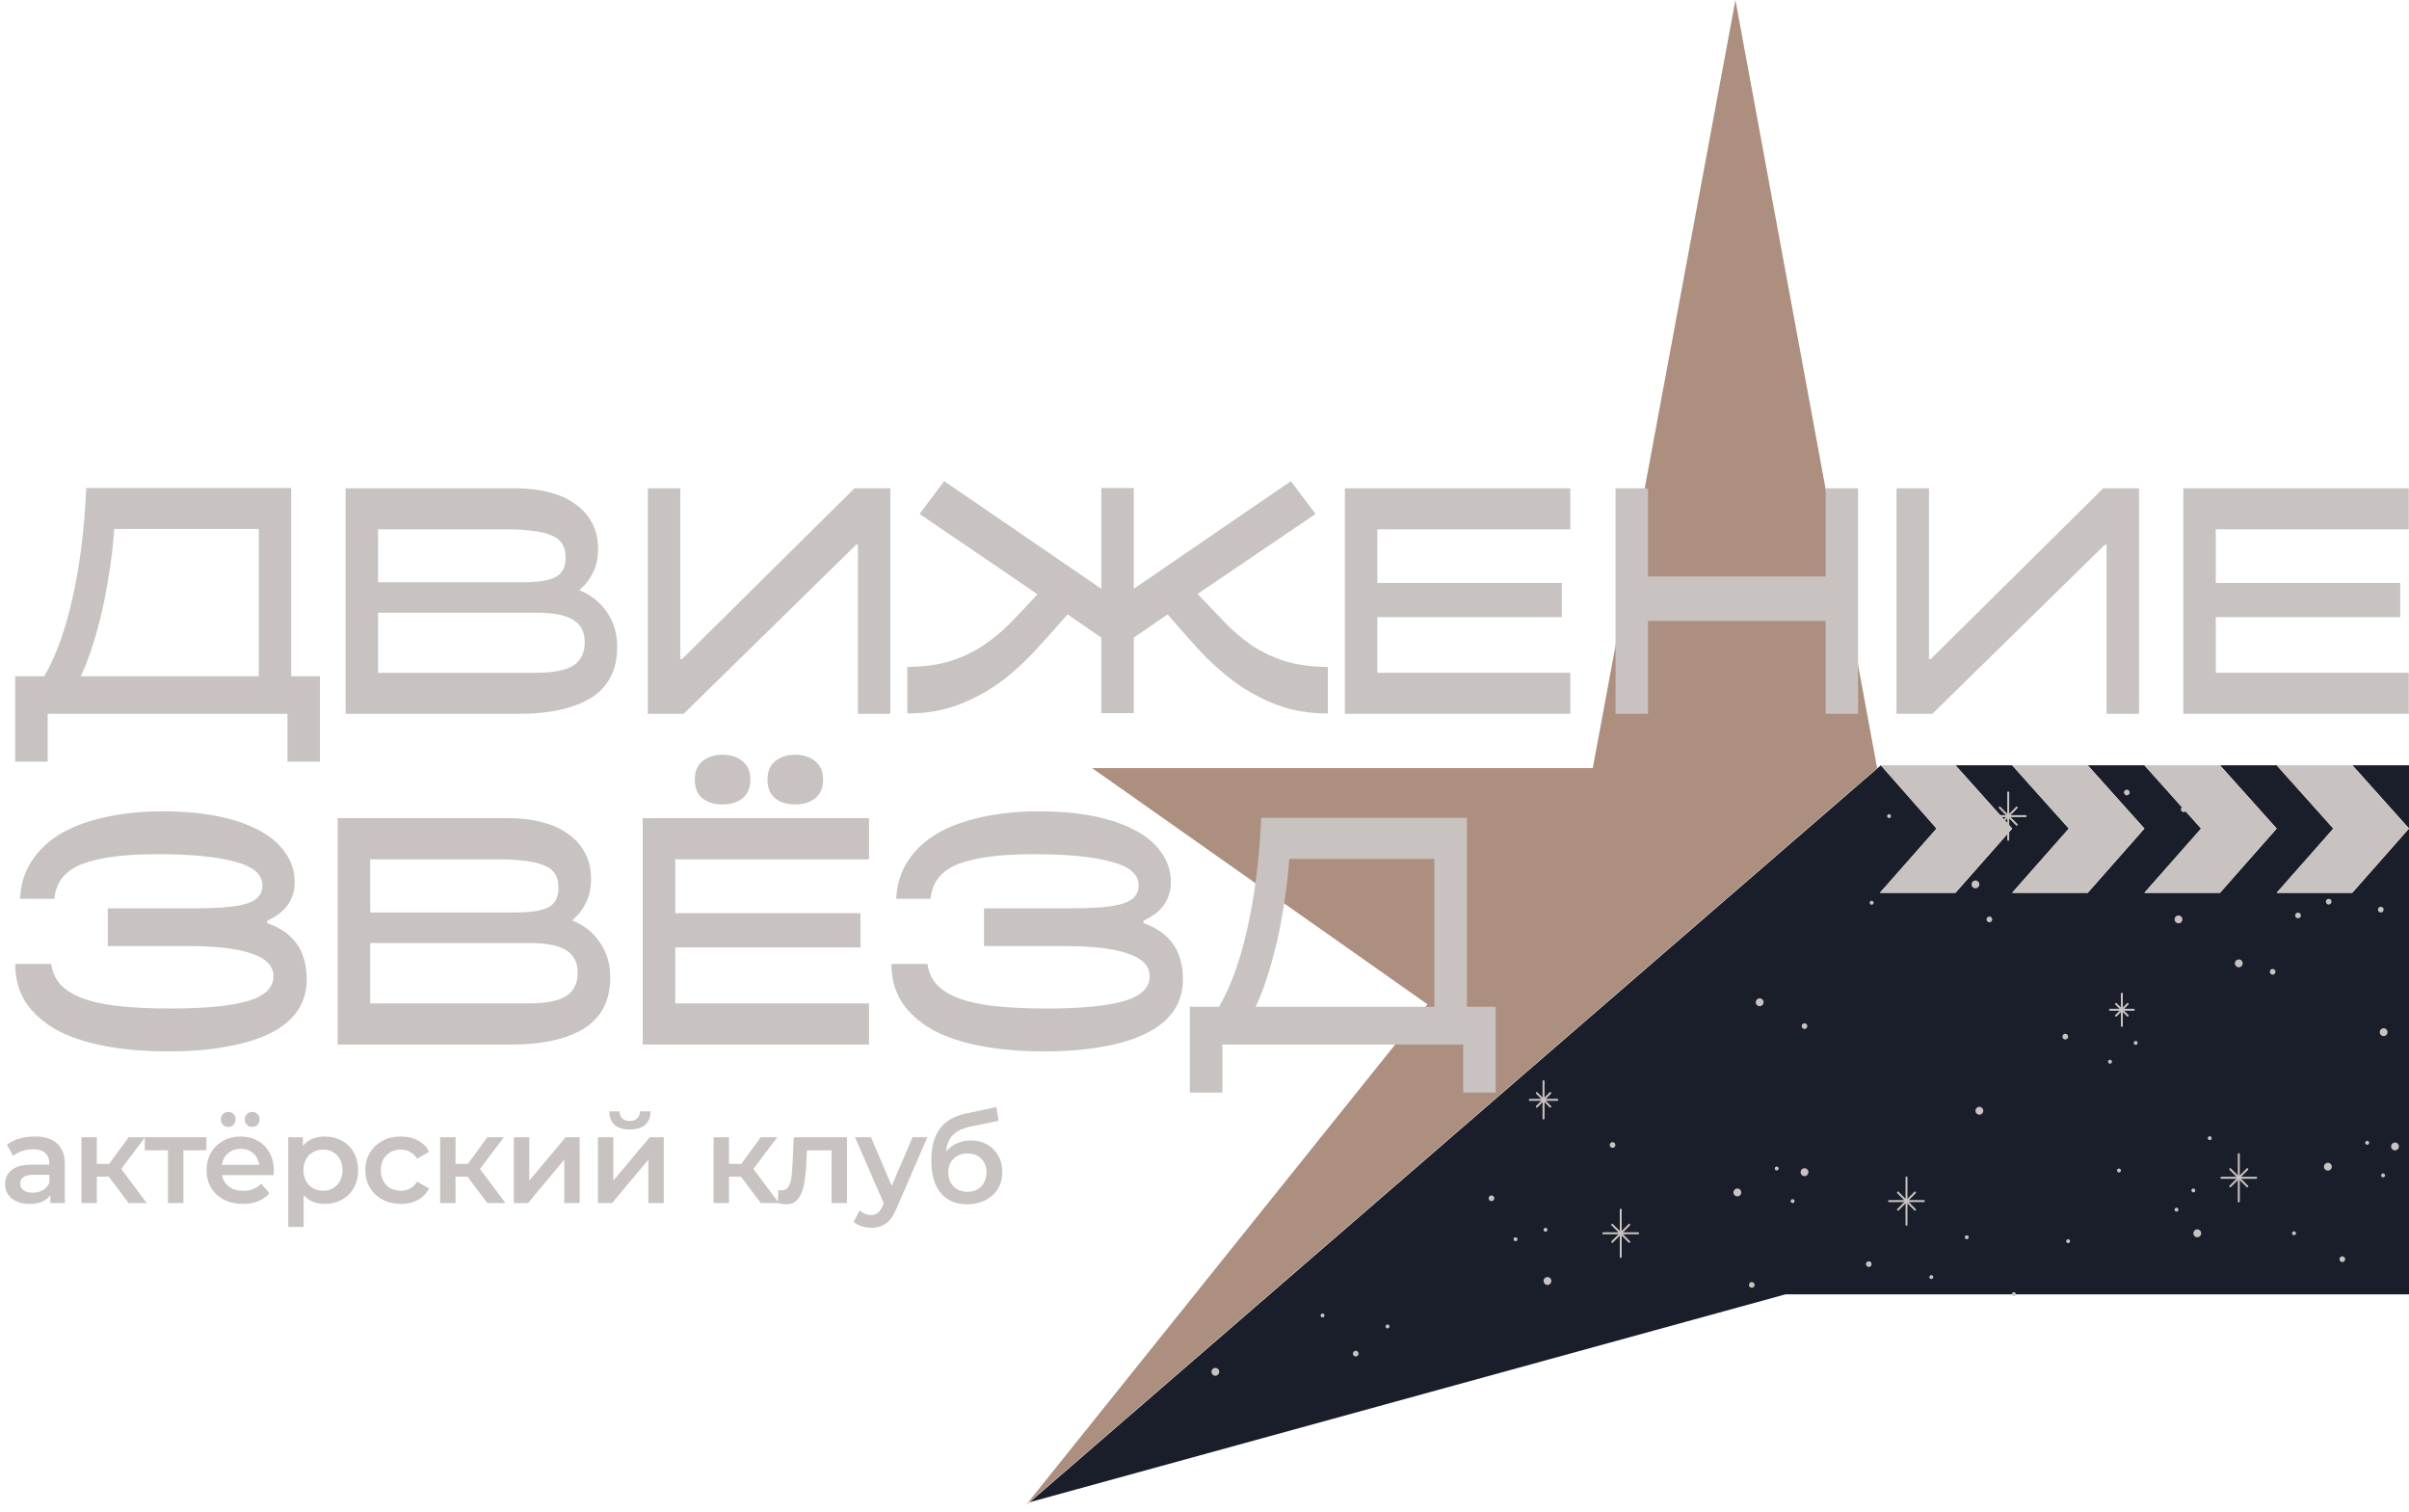 <?xml version="1.0" encoding="UTF-8"?> <svg xmlns="http://www.w3.org/2000/svg" width="255" height="160" viewBox="0 0 255 160" fill="none"><g clip-path="url(#clip0_1627_10)"><path d="M183.7 0L198.7 81.3L108.6 159.3L151.1 106.3L115.6 81.3H168.6L183.7 0Z" fill="#AC8F7F"></path><path d="M241 94.5L247 87.7L241 81H235L241 87.7L235 94.5H227L233 87.7L227 81H221L227 87.7L221 94.5H213L219 87.7L213 81H207L213 87.7L207 94.5H199L205 87.7L199.1 81L109 159L189 137H255V108.5V87.7L249 94.5H241Z" fill="#1A1E2A"></path><path d="M164.217 135.587C164.217 135.669 164.193 135.749 164.147 135.818C164.102 135.886 164.037 135.94 163.961 135.971C163.886 136.003 163.802 136.011 163.722 135.995C163.642 135.979 163.568 135.939 163.51 135.881C163.452 135.823 163.413 135.749 163.397 135.668C163.381 135.587 163.389 135.504 163.42 135.427C163.452 135.351 163.505 135.286 163.573 135.241C163.641 135.195 163.721 135.171 163.803 135.171C163.913 135.171 164.018 135.214 164.096 135.293C164.173 135.371 164.217 135.476 164.217 135.587Z" fill="#C8C3C0"></path><path d="M184.318 126.213C184.318 126.296 184.294 126.376 184.249 126.445C184.203 126.513 184.138 126.566 184.063 126.598C183.987 126.629 183.904 126.638 183.824 126.621C183.743 126.605 183.67 126.566 183.612 126.508C183.554 126.449 183.514 126.375 183.498 126.295C183.482 126.214 183.491 126.13 183.522 126.054C183.553 125.978 183.606 125.913 183.674 125.868C183.742 125.822 183.822 125.797 183.904 125.797C184.014 125.797 184.119 125.841 184.197 125.919C184.275 125.997 184.318 126.103 184.318 126.213Z" fill="#C8C3C0"></path><path d="M222.329 88.895C222.329 88.978 222.305 89.058 222.26 89.126C222.214 89.195 222.15 89.248 222.074 89.28C221.998 89.311 221.915 89.319 221.835 89.303C221.754 89.287 221.681 89.248 221.623 89.189C221.565 89.131 221.525 89.057 221.509 88.977C221.493 88.896 221.502 88.812 221.533 88.736C221.564 88.66 221.617 88.595 221.685 88.549C221.754 88.504 221.834 88.479 221.915 88.479C222.025 88.479 222.131 88.523 222.208 88.601C222.286 88.679 222.329 88.785 222.329 88.895Z" fill="#C8C3C0"></path><path d="M191.427 124.067C191.427 124.149 191.402 124.229 191.357 124.298C191.311 124.366 191.247 124.42 191.171 124.451C191.096 124.483 191.012 124.491 190.932 124.475C190.852 124.459 190.778 124.419 190.72 124.361C190.662 124.303 190.623 124.229 190.607 124.148C190.591 124.067 190.599 123.984 190.63 123.908C190.662 123.832 190.715 123.767 190.783 123.721C190.851 123.675 190.931 123.651 191.013 123.651C191.123 123.651 191.228 123.695 191.305 123.773C191.383 123.851 191.427 123.956 191.427 124.067Z" fill="#C8C3C0"></path><path d="M209.937 117.568C209.937 117.651 209.912 117.731 209.867 117.799C209.821 117.868 209.757 117.921 209.681 117.953C209.605 117.984 209.522 117.992 209.442 117.976C209.361 117.96 209.288 117.921 209.23 117.862C209.172 117.804 209.132 117.73 209.116 117.649C209.101 117.569 209.109 117.485 209.14 117.409C209.171 117.333 209.224 117.268 209.293 117.222C209.361 117.177 209.441 117.152 209.523 117.152C209.632 117.152 209.738 117.196 209.815 117.274C209.893 117.352 209.937 117.458 209.937 117.568Z" fill="#C8C3C0"></path><path d="M237.397 101.967C237.397 102.049 237.373 102.13 237.327 102.198C237.282 102.267 237.217 102.32 237.141 102.351C237.066 102.383 236.982 102.391 236.902 102.375C236.822 102.359 236.748 102.319 236.69 102.261C236.632 102.203 236.593 102.129 236.577 102.048C236.561 101.968 236.569 101.884 236.6 101.808C236.632 101.732 236.685 101.667 236.753 101.621C236.821 101.575 236.901 101.551 236.983 101.551C237.093 101.551 237.198 101.595 237.276 101.673C237.353 101.751 237.397 101.857 237.397 101.967Z" fill="#C8C3C0"></path><path d="M186.678 106.086C186.678 106.168 186.654 106.249 186.608 106.317C186.563 106.385 186.498 106.439 186.423 106.47C186.347 106.502 186.264 106.51 186.183 106.494C186.103 106.478 186.029 106.438 185.971 106.38C185.914 106.322 185.874 106.248 185.858 106.167C185.842 106.086 185.85 106.003 185.882 105.927C185.913 105.851 185.966 105.786 186.034 105.74C186.102 105.694 186.182 105.67 186.264 105.67C186.374 105.67 186.479 105.714 186.557 105.792C186.635 105.87 186.678 105.975 186.678 106.086Z" fill="#C8C3C0"></path><path d="M233.002 130.54C233.002 130.622 232.978 130.703 232.933 130.771C232.887 130.84 232.822 130.893 232.747 130.925C232.671 130.956 232.588 130.964 232.508 130.948C232.427 130.932 232.353 130.893 232.296 130.834C232.238 130.776 232.198 130.702 232.182 130.621C232.166 130.541 232.174 130.457 232.206 130.381C232.237 130.305 232.29 130.24 232.358 130.194C232.426 130.149 232.506 130.124 232.588 130.124C232.698 130.124 232.803 130.168 232.881 130.246C232.959 130.324 233.002 130.43 233.002 130.54Z" fill="#C8C3C0"></path><path d="M252.729 109.25C252.729 109.332 252.705 109.412 252.659 109.481C252.614 109.549 252.549 109.603 252.474 109.634C252.398 109.666 252.315 109.674 252.234 109.658C252.154 109.642 252.08 109.602 252.023 109.544C251.965 109.486 251.925 109.412 251.909 109.331C251.893 109.25 251.901 109.167 251.933 109.091C251.964 109.015 252.017 108.95 252.085 108.904C252.153 108.858 252.233 108.834 252.315 108.834C252.425 108.834 252.53 108.878 252.608 108.956C252.686 109.034 252.729 109.139 252.729 109.25Z" fill="#C8C3C0"></path><path d="M230.599 97.73C230.828 97.73 231.013 97.544 231.013 97.314C231.013 97.084 230.828 96.898 230.599 96.898C230.37 96.898 230.185 97.084 230.185 97.314C230.185 97.544 230.37 97.73 230.599 97.73Z" fill="#C8C3C0"></path><path d="M209.52 93.607C209.52 93.689 209.496 93.77 209.451 93.838C209.405 93.906 209.34 93.96 209.265 93.991C209.189 94.023 209.106 94.031 209.026 94.015C208.945 93.999 208.872 93.959 208.814 93.901C208.756 93.843 208.716 93.769 208.7 93.688C208.684 93.607 208.693 93.524 208.724 93.448C208.755 93.372 208.808 93.307 208.876 93.261C208.944 93.215 209.025 93.191 209.106 93.191C209.216 93.191 209.321 93.235 209.399 93.313C209.477 93.391 209.52 93.497 209.52 93.607Z" fill="#C8C3C0"></path><path d="M158.179 126.831C158.179 126.891 158.161 126.949 158.128 126.999C158.095 127.048 158.048 127.087 157.993 127.11C157.939 127.133 157.878 127.139 157.82 127.127C157.762 127.115 157.708 127.087 157.666 127.045C157.624 127.002 157.596 126.949 157.584 126.89C157.573 126.832 157.579 126.771 157.601 126.716C157.624 126.661 157.662 126.614 157.712 126.58C157.761 126.547 157.819 126.53 157.879 126.53C157.958 126.53 158.034 126.561 158.091 126.618C158.147 126.675 158.179 126.751 158.179 126.831Z" fill="#C8C3C0"></path><path d="M143.811 143.275C143.811 143.335 143.793 143.393 143.76 143.443C143.727 143.492 143.68 143.531 143.626 143.554C143.571 143.576 143.51 143.582 143.452 143.571C143.394 143.559 143.34 143.53 143.298 143.488C143.257 143.446 143.228 143.392 143.216 143.334C143.205 143.275 143.211 143.215 143.233 143.16C143.256 143.104 143.295 143.057 143.344 143.024C143.393 142.991 143.451 142.973 143.511 142.973C143.55 142.973 143.589 142.981 143.626 142.996C143.662 143.011 143.696 143.033 143.724 143.061C143.751 143.089 143.774 143.122 143.789 143.159C143.804 143.196 143.811 143.235 143.811 143.275Z" fill="#C8C3C0"></path><path d="M185.732 136.005C185.731 136.064 185.713 136.122 185.679 136.171C185.646 136.22 185.599 136.259 185.544 136.281C185.489 136.303 185.428 136.308 185.37 136.296C185.312 136.283 185.259 136.254 185.218 136.212C185.176 136.169 185.148 136.115 185.137 136.057C185.126 135.998 185.133 135.938 185.156 135.883C185.179 135.828 185.218 135.781 185.267 135.749C185.317 135.716 185.375 135.699 185.434 135.699C185.474 135.699 185.513 135.707 185.55 135.722C185.586 135.738 185.619 135.76 185.647 135.789C185.675 135.817 185.697 135.851 185.711 135.888C185.726 135.925 185.733 135.965 185.732 136.005Z" fill="#C8C3C0"></path><path d="M218.916 109.722C218.916 109.782 218.898 109.84 218.865 109.89C218.832 109.939 218.785 109.978 218.73 110.001C218.675 110.024 218.615 110.029 218.557 110.018C218.498 110.006 218.445 109.977 218.403 109.934C218.361 109.892 218.333 109.838 218.321 109.779C218.31 109.721 218.316 109.66 218.339 109.605C218.362 109.55 218.401 109.503 218.451 109.47C218.5 109.437 218.559 109.42 218.618 109.42C218.657 109.42 218.696 109.428 218.733 109.443C218.769 109.458 218.802 109.481 218.83 109.509C218.857 109.537 218.879 109.57 218.894 109.607C218.909 109.643 218.916 109.682 218.916 109.722Z" fill="#C8C3C0"></path><path d="M191.311 108.586C191.314 108.628 191.309 108.67 191.296 108.709C191.282 108.749 191.261 108.785 191.233 108.815C191.204 108.846 191.17 108.871 191.132 108.887C191.094 108.904 191.053 108.913 191.012 108.913C190.97 108.913 190.929 108.904 190.891 108.887C190.853 108.871 190.819 108.846 190.791 108.815C190.763 108.785 190.741 108.749 190.728 108.709C190.714 108.67 190.709 108.628 190.713 108.586C190.719 108.511 190.753 108.44 190.808 108.389C190.864 108.338 190.936 108.31 191.012 108.31C191.087 108.31 191.16 108.338 191.215 108.389C191.27 108.44 191.305 108.511 191.311 108.586Z" fill="#C8C3C0"></path><path d="M203.952 91.772C203.946 91.848 203.912 91.918 203.856 91.969C203.801 92.02 203.728 92.049 203.653 92.049C203.578 92.049 203.505 92.02 203.45 91.969C203.394 91.918 203.36 91.848 203.354 91.772C203.35 91.731 203.356 91.689 203.369 91.649C203.383 91.61 203.404 91.574 203.432 91.543C203.46 91.512 203.494 91.488 203.532 91.471C203.57 91.454 203.612 91.446 203.653 91.446C203.695 91.446 203.736 91.454 203.774 91.471C203.812 91.488 203.846 91.512 203.874 91.543C203.902 91.574 203.923 91.61 203.937 91.649C203.95 91.689 203.956 91.731 203.952 91.772Z" fill="#C8C3C0"></path><path d="M170.994 121.192C170.994 121.252 170.976 121.31 170.943 121.36C170.91 121.409 170.863 121.448 170.809 121.471C170.754 121.493 170.693 121.499 170.635 121.488C170.577 121.476 170.523 121.447 170.481 121.405C170.439 121.363 170.411 121.309 170.399 121.251C170.388 121.192 170.394 121.132 170.416 121.077C170.439 121.021 170.478 120.974 170.527 120.941C170.576 120.908 170.634 120.89 170.694 120.89C170.733 120.89 170.772 120.898 170.809 120.913C170.845 120.928 170.879 120.95 170.907 120.978C170.934 121.006 170.957 121.039 170.972 121.076C170.987 121.113 170.994 121.152 170.994 121.192Z" fill="#C8C3C0"></path><path d="M210.883 97.316C210.883 97.376 210.865 97.434 210.832 97.483C210.799 97.533 210.752 97.572 210.697 97.594C210.642 97.617 210.582 97.623 210.524 97.612C210.466 97.6 210.412 97.571 210.37 97.529C210.328 97.487 210.3 97.433 210.288 97.375C210.276 97.316 210.282 97.255 210.305 97.2C210.328 97.145 210.366 97.098 210.416 97.065C210.465 97.032 210.523 97.014 210.582 97.014C210.622 97.014 210.661 97.022 210.698 97.037C210.734 97.052 210.767 97.074 210.795 97.102C210.823 97.13 210.845 97.163 210.86 97.2C210.875 97.237 210.883 97.276 210.883 97.316Z" fill="#C8C3C0"></path><path d="M225.43 83.882C225.43 83.942 225.413 84 225.38 84.05C225.346 84.1 225.299 84.138 225.244 84.161C225.19 84.184 225.129 84.19 225.071 84.178C225.013 84.166 224.959 84.137 224.917 84.095C224.875 84.052 224.847 83.998 224.835 83.94C224.824 83.881 224.83 83.82 224.853 83.765C224.876 83.71 224.915 83.663 224.965 83.63C225.014 83.597 225.073 83.58 225.132 83.581C225.171 83.581 225.21 83.588 225.247 83.604C225.283 83.619 225.316 83.641 225.344 83.669C225.371 83.697 225.393 83.73 225.408 83.767C225.423 83.803 225.431 83.843 225.43 83.882Z" fill="#C8C3C0"></path><path d="M198.119 133.8C198.119 133.859 198.101 133.918 198.068 133.967C198.035 134.017 197.989 134.056 197.934 134.078C197.879 134.101 197.818 134.107 197.76 134.096C197.702 134.084 197.649 134.055 197.607 134.013C197.565 133.971 197.536 133.917 197.524 133.859C197.513 133.8 197.519 133.739 197.542 133.684C197.564 133.629 197.603 133.582 197.652 133.549C197.701 133.516 197.759 133.498 197.819 133.498C197.898 133.498 197.975 133.53 198.031 133.587C198.087 133.643 198.119 133.72 198.119 133.8Z" fill="#C8C3C0"></path><path d="M163.596 130.374C163.71 130.374 163.803 130.281 163.803 130.166C163.803 130.051 163.71 129.958 163.596 129.958C163.481 129.958 163.389 130.051 163.389 130.166C163.389 130.281 163.481 130.374 163.596 130.374Z" fill="#C8C3C0"></path><path d="M219.125 131.374C219.125 131.415 219.113 131.456 219.09 131.49C219.068 131.524 219.035 131.551 218.997 131.567C218.96 131.582 218.918 131.586 218.878 131.578C218.838 131.57 218.801 131.551 218.772 131.521C218.743 131.492 218.723 131.455 218.715 131.415C218.707 131.375 218.711 131.333 218.727 131.295C218.743 131.257 218.769 131.224 218.803 131.201C218.837 131.179 218.877 131.166 218.918 131.166C218.973 131.166 219.026 131.188 219.065 131.227C219.103 131.266 219.125 131.319 219.125 131.374Z" fill="#C8C3C0"></path><path d="M204.848 81.65C204.848 81.691 204.836 81.731 204.814 81.766C204.791 81.8 204.758 81.827 204.721 81.842C204.683 81.858 204.641 81.862 204.601 81.854C204.561 81.846 204.524 81.826 204.495 81.797C204.466 81.768 204.446 81.731 204.438 81.691C204.43 81.65 204.435 81.609 204.45 81.571C204.466 81.532 204.492 81.5 204.526 81.477C204.56 81.454 204.601 81.442 204.641 81.442C204.696 81.442 204.749 81.464 204.788 81.503C204.827 81.542 204.848 81.595 204.848 81.65Z" fill="#C8C3C0"></path><path d="M189.752 127.339C189.866 127.339 189.959 127.246 189.959 127.131C189.959 127.016 189.866 126.923 189.752 126.923C189.638 126.923 189.545 127.016 189.545 127.131C189.545 127.246 189.638 127.339 189.752 127.339Z" fill="#C8C3C0"></path><path d="M242.831 130.746C242.945 130.746 243.038 130.653 243.038 130.538C243.038 130.423 242.945 130.33 242.831 130.33C242.716 130.33 242.624 130.423 242.624 130.538C242.624 130.653 242.716 130.746 242.831 130.746Z" fill="#C8C3C0"></path><path d="M140.203 139.235C140.203 139.276 140.191 139.317 140.168 139.351C140.145 139.385 140.113 139.412 140.075 139.427C140.037 139.443 139.996 139.447 139.956 139.439C139.915 139.431 139.879 139.411 139.85 139.382C139.821 139.353 139.801 139.316 139.793 139.276C139.785 139.235 139.789 139.194 139.805 139.156C139.82 139.118 139.847 139.085 139.881 139.062C139.915 139.039 139.955 139.027 139.996 139.027C140.051 139.027 140.103 139.049 140.142 139.088C140.181 139.127 140.203 139.18 140.203 139.235Z" fill="#C8C3C0"></path><path d="M198.326 95.552C198.326 95.593 198.314 95.633 198.291 95.668C198.268 95.702 198.236 95.728 198.198 95.744C198.16 95.76 198.119 95.764 198.079 95.756C198.038 95.748 198.002 95.728 197.973 95.699C197.944 95.67 197.924 95.633 197.916 95.593C197.908 95.552 197.912 95.51 197.928 95.472C197.943 95.434 197.97 95.402 198.004 95.379C198.038 95.356 198.078 95.344 198.119 95.344C198.174 95.344 198.227 95.366 198.265 95.405C198.304 95.444 198.326 95.497 198.326 95.552Z" fill="#C8C3C0"></path><path d="M199.965 86.591C200.08 86.591 200.172 86.497 200.172 86.382C200.172 86.268 200.08 86.174 199.965 86.174C199.851 86.174 199.758 86.268 199.758 86.382C199.758 86.497 199.851 86.591 199.965 86.591Z" fill="#C8C3C0"></path><path d="M160.632 131.164C160.632 131.205 160.619 131.246 160.597 131.28C160.574 131.314 160.542 131.341 160.504 131.356C160.466 131.372 160.424 131.376 160.384 131.368C160.344 131.36 160.307 131.34 160.278 131.311C160.249 131.282 160.229 131.245 160.222 131.205C160.214 131.164 160.218 131.123 160.233 131.085C160.249 131.047 160.275 131.014 160.31 130.991C160.344 130.968 160.384 130.956 160.425 130.956C160.479 130.956 160.532 130.978 160.571 131.017C160.61 131.056 160.632 131.109 160.632 131.164Z" fill="#C8C3C0"></path><path d="M188.276 123.682C188.276 123.723 188.264 123.763 188.241 123.797C188.219 123.832 188.186 123.858 188.148 123.874C188.111 123.89 188.069 123.894 188.029 123.886C187.989 123.878 187.952 123.858 187.923 123.829C187.894 123.8 187.874 123.763 187.866 123.722C187.858 123.682 187.862 123.64 187.878 123.602C187.894 123.564 187.92 123.532 187.954 123.509C187.988 123.486 188.028 123.474 188.069 123.474C188.124 123.474 188.177 123.496 188.216 123.535C188.254 123.574 188.276 123.627 188.276 123.682Z" fill="#C8C3C0"></path><path d="M246.826 123.488C246.826 123.571 246.801 123.651 246.756 123.72C246.71 123.788 246.646 123.841 246.57 123.873C246.494 123.904 246.411 123.913 246.331 123.896C246.251 123.88 246.177 123.841 246.119 123.783C246.061 123.724 246.022 123.65 246.006 123.57C245.99 123.489 245.998 123.405 246.029 123.329C246.061 123.253 246.114 123.188 246.182 123.143C246.25 123.097 246.33 123.072 246.412 123.072C246.521 123.072 246.627 123.116 246.704 123.194C246.782 123.272 246.826 123.378 246.826 123.488Z" fill="#C8C3C0"></path><path d="M253.932 121.346C253.932 121.428 253.908 121.509 253.862 121.577C253.817 121.645 253.752 121.699 253.676 121.73C253.601 121.762 253.517 121.77 253.437 121.754C253.357 121.738 253.283 121.698 253.225 121.64C253.167 121.582 253.128 121.508 253.112 121.427C253.096 121.346 253.104 121.263 253.135 121.187C253.167 121.111 253.22 121.046 253.288 121C253.356 120.954 253.436 120.93 253.518 120.93C253.628 120.93 253.733 120.974 253.811 121.052C253.888 121.13 253.932 121.236 253.932 121.346Z" fill="#C8C3C0"></path><path d="M248.239 133.278C248.24 133.337 248.223 133.396 248.19 133.446C248.157 133.496 248.11 133.535 248.056 133.558C248.001 133.581 247.94 133.587 247.882 133.576C247.824 133.564 247.77 133.536 247.728 133.494C247.686 133.452 247.657 133.398 247.645 133.339C247.633 133.281 247.639 133.22 247.662 133.165C247.684 133.11 247.723 133.062 247.772 133.029C247.822 132.996 247.88 132.978 247.939 132.978C248.019 132.978 248.095 133.01 248.151 133.066C248.207 133.122 248.239 133.198 248.239 133.278Z" fill="#C8C3C0"></path><path d="M252.464 124.408C252.464 124.449 252.452 124.489 252.429 124.523C252.407 124.558 252.374 124.584 252.337 124.6C252.299 124.616 252.257 124.62 252.217 124.612C252.177 124.604 252.14 124.584 252.111 124.555C252.082 124.526 252.062 124.489 252.054 124.448C252.046 124.408 252.05 124.366 252.066 124.328C252.082 124.29 252.108 124.258 252.142 124.235C252.176 124.212 252.216 124.2 252.257 124.2C252.312 124.2 252.365 124.222 252.404 124.261C252.442 124.3 252.464 124.353 252.464 124.408Z" fill="#C8C3C0"></path><path d="M250.781 120.957C250.781 120.998 250.769 121.038 250.747 121.072C250.724 121.107 250.691 121.133 250.654 121.149C250.616 121.165 250.574 121.169 250.534 121.161C250.494 121.153 250.457 121.133 250.428 121.104C250.399 121.075 250.379 121.038 250.371 120.998C250.363 120.957 250.368 120.915 250.383 120.877C250.399 120.839 250.425 120.807 250.459 120.784C250.493 120.761 250.533 120.749 250.574 120.749C250.629 120.749 250.682 120.771 250.721 120.81C250.76 120.849 250.781 120.902 250.781 120.957Z" fill="#C8C3C0"></path><path d="M208.187 131.164C208.302 131.164 208.394 131.071 208.394 130.956C208.394 130.841 208.302 130.748 208.187 130.748C208.073 130.748 207.98 130.841 207.98 130.956C207.98 131.071 208.073 131.164 208.187 131.164Z" fill="#C8C3C0"></path><path d="M230.599 128.038C230.599 128.079 230.587 128.119 230.564 128.153C230.541 128.188 230.509 128.214 230.471 128.23C230.433 128.246 230.392 128.25 230.352 128.242C230.312 128.234 230.275 128.214 230.246 128.185C230.217 128.156 230.197 128.119 230.189 128.078C230.181 128.038 230.185 127.996 230.201 127.958C230.216 127.92 230.243 127.888 230.277 127.865C230.311 127.842 230.351 127.83 230.392 127.83C230.447 127.83 230.5 127.852 230.538 127.891C230.577 127.93 230.599 127.983 230.599 128.038Z" fill="#C8C3C0"></path><path d="M232.172 126.211C232.287 126.211 232.379 126.118 232.379 126.003C232.379 125.888 232.287 125.795 232.172 125.795C232.058 125.795 231.965 125.888 231.965 126.003C231.965 126.118 232.058 126.211 232.172 126.211Z" fill="#C8C3C0"></path><path d="M147.081 140.398C147.081 140.439 147.069 140.479 147.047 140.514C147.024 140.548 146.992 140.575 146.954 140.59C146.916 140.606 146.874 140.61 146.834 140.602C146.794 140.594 146.757 140.574 146.728 140.545C146.699 140.516 146.679 140.479 146.671 140.439C146.663 140.398 146.668 140.356 146.683 140.318C146.699 140.28 146.725 140.248 146.759 140.225C146.794 140.202 146.834 140.19 146.874 140.19C146.929 140.19 146.982 140.212 147.021 140.251C147.06 140.29 147.081 140.343 147.081 140.398Z" fill="#C8C3C0"></path><path d="M223.555 112.378C223.555 112.419 223.543 112.46 223.52 112.494C223.497 112.528 223.465 112.555 223.427 112.57C223.389 112.586 223.348 112.59 223.307 112.582C223.267 112.574 223.23 112.554 223.201 112.525C223.173 112.496 223.153 112.459 223.145 112.419C223.137 112.379 223.141 112.337 223.157 112.299C223.172 112.261 223.199 112.228 223.233 112.205C223.267 112.182 223.307 112.17 223.348 112.17C223.403 112.17 223.455 112.192 223.494 112.231C223.533 112.27 223.555 112.323 223.555 112.378Z" fill="#C8C3C0"></path><path d="M224.507 123.89C224.507 123.931 224.495 123.971 224.472 124.005C224.449 124.04 224.417 124.066 224.379 124.082C224.341 124.098 224.3 124.102 224.26 124.094C224.219 124.086 224.183 124.066 224.154 124.037C224.125 124.008 224.105 123.971 224.097 123.93C224.089 123.89 224.093 123.848 224.109 123.81C224.124 123.772 224.151 123.74 224.185 123.717C224.219 123.694 224.259 123.682 224.3 123.682C224.355 123.682 224.408 123.704 224.446 123.743C224.485 123.782 224.507 123.835 224.507 123.89Z" fill="#C8C3C0"></path><path d="M205.289 93.399C205.289 93.44 205.277 93.48 205.254 93.514C205.232 93.549 205.199 93.575 205.162 93.591C205.124 93.607 205.082 93.611 205.042 93.603C205.002 93.595 204.965 93.575 204.936 93.546C204.907 93.517 204.887 93.48 204.879 93.439C204.871 93.399 204.875 93.357 204.891 93.319C204.907 93.281 204.933 93.249 204.967 93.226C205.001 93.203 205.041 93.191 205.082 93.191C205.137 93.191 205.19 93.213 205.229 93.252C205.268 93.291 205.289 93.344 205.289 93.399Z" fill="#C8C3C0"></path><path d="M129.062 145.201C129.062 145.283 129.038 145.364 128.992 145.432C128.947 145.501 128.882 145.554 128.807 145.586C128.731 145.617 128.648 145.625 128.567 145.609C128.487 145.593 128.413 145.554 128.356 145.495C128.298 145.437 128.258 145.363 128.242 145.282C128.226 145.202 128.234 145.118 128.266 145.042C128.297 144.966 128.35 144.901 128.418 144.855C128.486 144.81 128.566 144.785 128.648 144.785C128.758 144.785 128.863 144.829 128.941 144.907C129.019 144.985 129.062 145.091 129.062 145.201Z" fill="#C8C3C0"></path><path d="M213.377 136.976C213.377 137.017 213.365 137.058 213.342 137.092C213.319 137.126 213.287 137.153 213.249 137.168C213.211 137.184 213.17 137.188 213.129 137.18C213.089 137.172 213.052 137.152 213.023 137.123C212.994 137.094 212.975 137.057 212.967 137.017C212.959 136.976 212.963 136.935 212.979 136.897C212.994 136.859 213.021 136.826 213.055 136.803C213.089 136.78 213.129 136.768 213.17 136.768C213.225 136.768 213.277 136.79 213.316 136.829C213.355 136.868 213.377 136.921 213.377 136.976Z" fill="#C8C3C0"></path><path d="M204.639 135.171C204.639 135.212 204.627 135.252 204.604 135.286C204.582 135.32 204.549 135.347 204.512 135.363C204.474 135.379 204.432 135.383 204.392 135.375C204.352 135.367 204.315 135.347 204.286 135.318C204.257 135.289 204.237 135.252 204.229 135.211C204.221 135.171 204.225 135.129 204.241 135.091C204.257 135.053 204.283 135.021 204.317 134.998C204.351 134.975 204.391 134.963 204.432 134.963C204.487 134.963 204.54 134.985 204.579 135.024C204.618 135.063 204.639 135.115 204.639 135.171Z" fill="#C8C3C0"></path><path d="M246.801 95.435C246.801 95.495 246.783 95.554 246.75 95.603C246.717 95.653 246.67 95.692 246.615 95.714C246.56 95.737 246.5 95.743 246.441 95.731C246.383 95.719 246.33 95.69 246.288 95.648C246.246 95.606 246.217 95.552 246.206 95.493C246.195 95.434 246.201 95.374 246.224 95.319C246.247 95.263 246.286 95.216 246.335 95.184C246.385 95.151 246.443 95.133 246.503 95.134C246.582 95.134 246.658 95.166 246.714 95.223C246.769 95.279 246.801 95.356 246.801 95.435Z" fill="#C8C3C0"></path><path d="M233.596 90.794C233.596 90.854 233.579 90.912 233.546 90.962C233.513 91.012 233.466 91.05 233.411 91.073C233.356 91.096 233.296 91.102 233.238 91.09C233.179 91.079 233.126 91.05 233.084 91.008C233.042 90.966 233.013 90.912 233.002 90.853C232.99 90.795 232.996 90.734 233.019 90.679C233.042 90.624 233.08 90.577 233.129 90.544C233.179 90.511 233.237 90.493 233.296 90.493C233.376 90.493 233.452 90.525 233.508 90.581C233.565 90.638 233.596 90.715 233.596 90.794Z" fill="#C8C3C0"></path><path d="M231.45 85.659C231.45 85.718 231.433 85.777 231.4 85.827C231.367 85.877 231.321 85.916 231.266 85.939C231.211 85.962 231.151 85.968 231.092 85.957C231.034 85.945 230.98 85.917 230.938 85.875C230.896 85.833 230.867 85.779 230.855 85.72C230.844 85.662 230.849 85.601 230.872 85.546C230.895 85.49 230.933 85.443 230.983 85.41C231.032 85.377 231.09 85.359 231.15 85.359C231.229 85.359 231.305 85.391 231.361 85.447C231.417 85.503 231.449 85.579 231.45 85.659Z" fill="#C8C3C0"></path><path d="M246.71 88.835C246.71 88.876 246.698 88.916 246.675 88.951C246.652 88.985 246.62 89.011 246.582 89.027C246.544 89.043 246.502 89.047 246.462 89.039C246.422 89.031 246.385 89.011 246.356 88.982C246.327 88.953 246.308 88.916 246.3 88.876C246.292 88.835 246.296 88.793 246.311 88.755C246.327 88.717 246.354 88.685 246.388 88.662C246.422 88.639 246.462 88.627 246.503 88.627C246.558 88.627 246.61 88.649 246.649 88.688C246.688 88.727 246.71 88.78 246.71 88.835Z" fill="#C8C3C0"></path><path d="M237.972 87.023C237.972 87.064 237.96 87.105 237.937 87.139C237.915 87.173 237.882 87.2 237.845 87.215C237.807 87.231 237.765 87.235 237.725 87.227C237.685 87.219 237.648 87.199 237.619 87.17C237.59 87.141 237.57 87.104 237.562 87.064C237.554 87.023 237.558 86.982 237.574 86.944C237.59 86.906 237.616 86.873 237.65 86.85C237.684 86.827 237.724 86.815 237.765 86.815C237.82 86.815 237.873 86.837 237.912 86.876C237.951 86.915 237.972 86.968 237.972 87.023Z" fill="#C8C3C0"></path><path d="M226.277 110.386C226.277 110.427 226.265 110.467 226.242 110.501C226.219 110.535 226.187 110.562 226.149 110.578C226.111 110.593 226.07 110.598 226.03 110.59C225.989 110.581 225.952 110.562 225.924 110.533C225.895 110.504 225.875 110.466 225.867 110.426C225.859 110.386 225.863 110.344 225.879 110.306C225.894 110.268 225.921 110.235 225.955 110.213C225.989 110.19 226.029 110.177 226.07 110.177C226.125 110.177 226.177 110.199 226.216 110.238C226.255 110.277 226.277 110.33 226.277 110.386Z" fill="#C8C3C0"></path><path d="M234.116 120.47C234.116 120.511 234.104 120.552 234.081 120.586C234.058 120.62 234.026 120.647 233.988 120.662C233.95 120.678 233.909 120.682 233.869 120.674C233.828 120.666 233.791 120.646 233.763 120.617C233.734 120.588 233.714 120.551 233.706 120.511C233.698 120.47 233.702 120.429 233.718 120.391C233.733 120.353 233.76 120.32 233.794 120.297C233.828 120.274 233.868 120.262 233.909 120.262C233.964 120.262 234.016 120.284 234.055 120.323C234.094 120.362 234.116 120.415 234.116 120.47Z" fill="#C8C3C0"></path><path d="M240.87 102.859C240.87 102.919 240.853 102.977 240.82 103.027C240.787 103.077 240.74 103.115 240.685 103.138C240.63 103.161 240.57 103.167 240.512 103.155C240.453 103.144 240.4 103.115 240.358 103.073C240.316 103.031 240.287 102.977 240.276 102.918C240.264 102.86 240.27 102.799 240.293 102.744C240.316 102.689 240.354 102.642 240.403 102.609C240.453 102.576 240.511 102.558 240.57 102.558C240.61 102.558 240.649 102.566 240.685 102.581C240.721 102.596 240.755 102.618 240.782 102.646C240.81 102.674 240.832 102.707 240.847 102.744C240.863 102.781 240.87 102.82 240.87 102.859Z" fill="#C8C3C0"></path><path d="M243.555 96.891C243.556 96.951 243.538 97.01 243.506 97.06C243.473 97.109 243.426 97.148 243.371 97.172C243.316 97.195 243.256 97.201 243.198 97.19C243.139 97.178 243.086 97.15 243.043 97.108C243.001 97.066 242.973 97.012 242.961 96.953C242.949 96.895 242.955 96.834 242.977 96.779C243 96.723 243.039 96.676 243.088 96.643C243.137 96.61 243.196 96.592 243.255 96.592C243.334 96.592 243.41 96.624 243.466 96.68C243.523 96.736 243.555 96.812 243.555 96.891Z" fill="#C8C3C0"></path><path d="M252.315 96.28C252.315 96.34 252.298 96.398 252.265 96.448C252.231 96.497 252.184 96.536 252.129 96.559C252.075 96.582 252.014 96.587 251.956 96.576C251.898 96.564 251.844 96.535 251.802 96.493C251.76 96.45 251.732 96.396 251.72 96.338C251.709 96.279 251.715 96.218 251.738 96.163C251.761 96.108 251.8 96.061 251.85 96.028C251.9 95.995 251.958 95.978 252.017 95.978C252.096 95.979 252.172 96.011 252.228 96.067C252.284 96.124 252.315 96.2 252.315 96.28Z" fill="#C8C3C0"></path><path d="M171.458 133.041V128.038C171.458 127.98 171.504 127.934 171.561 127.934C171.618 127.934 171.665 127.98 171.665 128.038V133.041C171.665 133.098 171.618 133.145 171.561 133.145C171.504 133.145 171.458 133.098 171.458 133.041Z" fill="#C8C3C0"></path><path d="M173.406 130.434C173.463 130.434 173.509 130.481 173.509 130.538C173.509 130.596 173.463 130.642 173.406 130.642H169.717C169.66 130.642 169.613 130.596 169.613 130.538C169.613 130.481 169.66 130.434 169.717 130.434H173.406Z" fill="#C8C3C0"></path><path d="M172.39 129.558C172.431 129.517 172.496 129.517 172.537 129.558C172.577 129.598 172.577 129.664 172.537 129.705L170.732 131.521C170.691 131.561 170.626 131.561 170.585 131.521C170.545 131.48 170.545 131.414 170.585 131.374L172.39 129.558Z" fill="#C8C3C0"></path><path d="M170.585 129.558C170.626 129.517 170.691 129.517 170.732 129.558L172.537 131.374C172.577 131.414 172.577 131.48 172.537 131.521C172.496 131.561 172.431 131.561 172.39 131.521L170.585 129.705C170.545 129.664 170.545 129.598 170.585 129.558Z" fill="#C8C3C0"></path><path d="M212.474 88.885V83.88C212.474 83.823 212.521 83.776 212.578 83.776C212.635 83.776 212.681 83.823 212.681 83.88V88.885C212.681 88.942 212.635 88.989 212.578 88.989C212.521 88.989 212.474 88.942 212.474 88.885Z" fill="#C8C3C0"></path><path d="M214.422 86.278C214.479 86.278 214.526 86.325 214.526 86.382C214.526 86.44 214.479 86.487 214.422 86.487H210.733C210.676 86.487 210.63 86.44 210.63 86.382C210.63 86.325 210.676 86.278 210.733 86.278H214.422Z" fill="#C8C3C0"></path><path d="M213.407 85.402C213.447 85.361 213.513 85.361 213.553 85.402C213.594 85.443 213.594 85.508 213.553 85.549L211.748 87.363C211.708 87.404 211.642 87.404 211.602 87.363C211.562 87.322 211.562 87.257 211.602 87.216L213.407 85.402Z" fill="#C8C3C0"></path><path d="M211.602 85.402C211.643 85.361 211.708 85.361 211.748 85.402L213.553 87.216C213.594 87.257 213.594 87.322 213.553 87.363C213.513 87.404 213.447 87.404 213.407 87.363L211.602 85.549C211.562 85.508 211.562 85.443 211.602 85.402Z" fill="#C8C3C0"></path><path d="M201.706 129.633V124.63C201.706 124.573 201.753 124.526 201.81 124.526C201.867 124.526 201.913 124.573 201.913 124.63V129.633C201.913 129.691 201.867 129.737 201.81 129.737C201.753 129.737 201.706 129.691 201.706 129.633Z" fill="#C8C3C0"></path><path d="M203.654 127.027C203.711 127.027 203.758 127.073 203.758 127.131C203.758 127.188 203.711 127.235 203.654 127.235H199.965C199.908 127.235 199.862 127.188 199.862 127.131C199.862 127.073 199.908 127.027 199.965 127.027H203.654Z" fill="#C8C3C0"></path><path d="M202.639 126.15C202.679 126.11 202.745 126.11 202.785 126.15C202.826 126.191 202.826 126.257 202.785 126.297L200.978 128.113C200.938 128.154 200.872 128.154 200.832 128.113C200.792 128.073 200.792 128.007 200.832 127.966L202.639 126.15Z" fill="#C8C3C0"></path><path d="M200.832 126.15C200.872 126.11 200.938 126.11 200.978 126.15L202.785 127.966C202.826 128.007 202.826 128.073 202.785 128.113C202.745 128.154 202.679 128.154 202.639 128.113L200.832 126.297C200.792 126.257 200.792 126.191 200.832 126.15Z" fill="#C8C3C0"></path><path d="M236.879 127.162V122.159C236.879 122.102 236.926 122.055 236.983 122.055C237.04 122.055 237.086 122.102 237.086 122.159V127.162C237.086 127.219 237.04 127.266 236.983 127.266C236.926 127.266 236.879 127.219 236.879 127.162Z" fill="#C8C3C0"></path><path d="M238.827 124.558C238.884 124.558 238.931 124.604 238.931 124.662C238.931 124.719 238.884 124.766 238.827 124.766H235.139C235.081 124.766 235.035 124.719 235.035 124.662C235.035 124.604 235.081 124.558 235.139 124.558H238.827Z" fill="#C8C3C0"></path><path d="M237.812 123.679C237.853 123.639 237.918 123.639 237.959 123.679C237.999 123.72 237.999 123.786 237.959 123.826L236.152 125.642C236.111 125.683 236.046 125.683 236.005 125.642C235.965 125.602 235.965 125.536 236.005 125.495L237.812 123.679Z" fill="#C8C3C0"></path><path d="M236.005 123.679C236.046 123.639 236.111 123.639 236.152 123.679L237.959 125.495C237.999 125.536 237.999 125.602 237.959 125.642C237.918 125.683 237.853 125.683 237.812 125.642L236.005 123.826C235.965 123.786 235.965 123.72 236.005 123.679Z" fill="#C8C3C0"></path><path d="M163.285 118.39V114.436C163.285 114.378 163.332 114.332 163.389 114.332C163.446 114.332 163.492 114.378 163.492 114.436V118.39L163.49 118.411C163.481 118.458 163.439 118.494 163.389 118.494C163.339 118.494 163.297 118.458 163.287 118.411L163.285 118.39Z" fill="#C8C3C0"></path><path d="M164.846 116.31C164.903 116.31 164.949 116.356 164.949 116.414C164.949 116.471 164.903 116.518 164.846 116.518H161.929C161.872 116.518 161.826 116.471 161.826 116.414C161.826 116.356 161.872 116.31 161.929 116.31H164.846Z" fill="#C8C3C0"></path><path d="M164.03 115.623C164.07 115.582 164.136 115.582 164.176 115.623C164.217 115.663 164.217 115.729 164.176 115.77L162.748 117.205C162.707 117.246 162.642 117.246 162.601 117.205C162.561 117.164 162.561 117.099 162.601 117.058L164.03 115.623Z" fill="#C8C3C0"></path><path d="M162.601 115.623C162.642 115.582 162.707 115.582 162.748 115.623L164.176 117.058C164.217 117.099 164.217 117.165 164.176 117.205C164.136 117.246 164.07 117.246 164.03 117.205L162.601 115.77C162.561 115.729 162.561 115.663 162.601 115.623Z" fill="#C8C3C0"></path><path d="M224.501 108.586V105.177C224.501 105.119 224.547 105.073 224.604 105.073C224.662 105.073 224.708 105.119 224.708 105.177V108.586C224.708 108.644 224.662 108.69 224.604 108.69C224.547 108.69 224.501 108.644 224.501 108.586Z" fill="#C8C3C0"></path><path d="M225.863 106.776C225.92 106.776 225.966 106.823 225.966 106.88C225.966 106.938 225.92 106.984 225.863 106.984H223.348C223.291 106.984 223.244 106.938 223.244 106.88C223.244 106.823 223.291 106.776 223.348 106.776H225.863Z" fill="#C8C3C0"></path><path d="M225.148 106.189C225.189 106.148 225.254 106.148 225.294 106.189C225.335 106.23 225.335 106.296 225.294 106.336L224.063 107.574C224.022 107.614 223.957 107.614 223.916 107.574C223.876 107.533 223.876 107.467 223.916 107.427L225.148 106.189Z" fill="#C8C3C0"></path><path d="M223.916 106.189C223.957 106.148 224.022 106.148 224.063 106.189L225.294 107.427C225.335 107.467 225.335 107.533 225.294 107.574C225.254 107.615 225.189 107.614 225.148 107.574L223.916 106.336C223.876 106.296 223.876 106.23 223.916 106.189Z" fill="#C8C3C0"></path><path d="M249.015 81L255.015 87.7V81H249.015Z" fill="#1A1E2A"></path><path d="M248.978 81L254.978 87.7L248.978 94.5H240.978L246.978 87.7L240.978 81H248.978Z" fill="#C8C3C0"></path><path d="M199.078 81L204.978 87.7L198.978 94.5H206.978L212.978 87.7L206.978 81H199.078Z" fill="#C8C3C0"></path><path d="M212.978 81H220.978L226.978 87.7L220.978 94.5H212.978L218.978 87.7L212.978 81Z" fill="#C8C3C0"></path><path d="M226.978 81L232.978 87.7L226.978 94.5H234.978L240.978 87.7L234.978 81H226.978Z" fill="#C8C3C0"></path><path d="M3.692 120.293C4.718 120.293 5.501 120.541 6.04 121.036C6.588 121.523 6.862 122.263 6.862 123.254V127.337H5.323V126.489C5.123 126.794 4.836 127.029 4.462 127.194C4.096 127.35 3.653 127.429 3.131 127.429C2.609 127.429 2.153 127.342 1.761 127.168C1.37 126.985 1.065 126.737 0.848 126.424C0.639 126.102 0.535 125.741 0.535 125.341C0.535 124.715 0.765 124.215 1.226 123.841C1.696 123.459 2.431 123.267 3.431 123.267H5.231V123.163C5.231 122.676 5.083 122.302 4.788 122.041C4.501 121.78 4.07 121.65 3.496 121.65C3.105 121.65 2.718 121.71 2.335 121.832C1.961 121.954 1.644 122.124 1.383 122.341L0.744 121.154C1.109 120.876 1.548 120.662 2.061 120.515C2.574 120.367 3.118 120.293 3.692 120.293ZM3.47 126.242C3.879 126.242 4.24 126.15 4.553 125.968C4.875 125.776 5.101 125.507 5.231 125.159V124.35H3.548C2.609 124.35 2.139 124.659 2.139 125.276C2.139 125.572 2.257 125.807 2.492 125.981C2.727 126.155 3.053 126.242 3.47 126.242Z" fill="#C8C3C0"></path><path d="M11.515 124.546H10.249V127.337H8.619V120.371H10.249V123.189H11.554L13.615 120.371H15.363L12.832 123.724L15.533 127.337H13.615L11.515 124.546Z" fill="#C8C3C0"></path><path d="M21.851 121.754H19.412V127.337H17.781V121.754H15.329V120.371H21.851V121.754Z" fill="#C8C3C0"></path><path d="M28.99 123.893C28.99 124.006 28.981 124.167 28.964 124.376H23.498C23.594 124.889 23.841 125.298 24.241 125.602C24.65 125.898 25.155 126.046 25.755 126.046C26.52 126.046 27.151 125.794 27.646 125.289L28.52 126.294C28.207 126.668 27.812 126.95 27.333 127.142C26.855 127.333 26.316 127.429 25.716 127.429C24.95 127.429 24.276 127.276 23.694 126.972C23.111 126.668 22.659 126.246 22.337 125.707C22.024 125.159 21.867 124.541 21.867 123.854C21.867 123.176 22.019 122.567 22.324 122.028C22.637 121.48 23.067 121.054 23.615 120.749C24.163 120.445 24.781 120.293 25.468 120.293C26.146 120.293 26.751 120.445 27.281 120.749C27.82 121.045 28.238 121.467 28.533 122.015C28.838 122.554 28.99 123.18 28.99 123.893ZM25.468 121.597C24.946 121.597 24.502 121.754 24.137 122.067C23.781 122.371 23.563 122.78 23.485 123.293H27.438C27.368 122.789 27.155 122.38 26.798 122.067C26.442 121.754 25.998 121.597 25.468 121.597ZM24.163 119.275C23.937 119.275 23.75 119.201 23.602 119.054C23.454 118.906 23.381 118.719 23.381 118.493C23.381 118.258 23.454 118.066 23.602 117.919C23.75 117.771 23.937 117.697 24.163 117.697C24.389 117.697 24.576 117.771 24.724 117.919C24.872 118.066 24.946 118.258 24.946 118.493C24.946 118.719 24.872 118.906 24.724 119.054C24.576 119.201 24.389 119.275 24.163 119.275ZM26.694 119.275C26.468 119.275 26.281 119.201 26.133 119.054C25.985 118.906 25.911 118.719 25.911 118.493C25.911 118.258 25.985 118.066 26.133 117.919C26.281 117.771 26.468 117.697 26.694 117.697C26.92 117.697 27.107 117.771 27.255 117.919C27.403 118.066 27.477 118.258 27.477 118.493C27.477 118.719 27.403 118.906 27.255 119.054C27.107 119.201 26.92 119.275 26.694 119.275Z" fill="#C8C3C0"></path><path d="M34.374 120.293C35.052 120.293 35.657 120.441 36.187 120.736C36.727 121.032 37.148 121.45 37.453 121.989C37.757 122.528 37.909 123.15 37.909 123.854C37.909 124.559 37.757 125.185 37.453 125.733C37.148 126.272 36.727 126.689 36.187 126.985C35.657 127.281 35.052 127.429 34.374 127.429C33.435 127.429 32.691 127.116 32.143 126.489V129.868H30.513V120.371H32.065V121.284C32.335 120.954 32.665 120.706 33.056 120.541C33.457 120.375 33.896 120.293 34.374 120.293ZM34.191 126.033C34.791 126.033 35.283 125.833 35.666 125.433C36.057 125.033 36.253 124.506 36.253 123.854C36.253 123.202 36.057 122.676 35.666 122.276C35.283 121.876 34.791 121.676 34.191 121.676C33.8 121.676 33.448 121.767 33.135 121.95C32.822 122.124 32.574 122.376 32.391 122.706C32.209 123.037 32.117 123.419 32.117 123.854C32.117 124.289 32.209 124.672 32.391 125.002C32.574 125.333 32.822 125.589 33.135 125.772C33.448 125.946 33.8 126.033 34.191 126.033Z" fill="#C8C3C0"></path><path d="M42.441 127.429C41.72 127.429 41.072 127.276 40.498 126.972C39.924 126.668 39.476 126.246 39.154 125.707C38.832 125.159 38.671 124.541 38.671 123.854C38.671 123.167 38.832 122.554 39.154 122.015C39.476 121.476 39.919 121.054 40.485 120.749C41.059 120.445 41.711 120.293 42.441 120.293C43.129 120.293 43.729 120.432 44.242 120.71C44.764 120.989 45.155 121.389 45.416 121.91L44.163 122.641C43.963 122.319 43.711 122.08 43.407 121.924C43.111 121.758 42.785 121.676 42.428 121.676C41.82 121.676 41.315 121.876 40.915 122.276C40.515 122.667 40.315 123.193 40.315 123.854C40.315 124.515 40.511 125.046 40.902 125.446C41.302 125.837 41.811 126.033 42.428 126.033C42.785 126.033 43.111 125.955 43.407 125.798C43.711 125.633 43.963 125.389 44.163 125.067L45.416 125.798C45.146 126.32 44.75 126.724 44.229 127.011C43.715 127.289 43.12 127.429 42.441 127.429Z" fill="#C8C3C0"></path><path d="M49.487 124.546H48.221V127.337H46.591V120.371H48.221V123.189H49.526L51.587 120.371H53.335L50.804 123.724L53.505 127.337H51.587L49.487 124.546Z" fill="#C8C3C0"></path><path d="M54.394 120.371H56.025V124.963L59.873 120.371H61.36V127.337H59.729V122.745L55.894 127.337H54.394V120.371Z" fill="#C8C3C0"></path><path d="M63.293 120.371H64.923V124.963L68.772 120.371H70.259V127.337H68.628V122.745L64.793 127.337H63.293V120.371ZM66.671 119.549C65.967 119.549 65.428 119.388 65.054 119.067C64.689 118.736 64.502 118.258 64.493 117.632H65.576C65.584 117.945 65.68 118.193 65.863 118.375C66.054 118.558 66.319 118.649 66.658 118.649C66.989 118.649 67.25 118.558 67.441 118.375C67.641 118.193 67.746 117.945 67.754 117.632H68.863C68.854 118.258 68.663 118.736 68.289 119.067C67.915 119.388 67.376 119.549 66.671 119.549Z" fill="#C8C3C0"></path><path d="M78.432 124.546H77.167V127.337H75.536V120.371H77.167V123.189H78.471L80.532 120.371H82.28L79.75 123.724L82.45 127.337H80.532L78.432 124.546Z" fill="#C8C3C0"></path><path d="M89.653 120.371V127.337H88.022V121.754H85.413L85.348 123.137C85.305 124.059 85.218 124.833 85.087 125.459C84.966 126.076 84.752 126.568 84.448 126.933C84.152 127.289 83.744 127.468 83.222 127.468C82.978 127.468 82.678 127.42 82.322 127.324L82.4 125.955C82.522 125.981 82.626 125.994 82.713 125.994C83.044 125.994 83.291 125.863 83.457 125.602C83.622 125.333 83.726 125.015 83.77 124.65C83.822 124.276 83.865 123.746 83.9 123.058L84.018 120.371H89.653Z" fill="#C8C3C0"></path><path d="M98.163 120.371L94.902 127.898C94.597 128.655 94.228 129.185 93.793 129.49C93.358 129.803 92.832 129.959 92.215 129.959C91.867 129.959 91.523 129.903 91.184 129.79C90.845 129.677 90.567 129.52 90.349 129.32L91.001 128.12C91.158 128.268 91.341 128.385 91.549 128.472C91.767 128.559 91.984 128.603 92.201 128.603C92.489 128.603 92.723 128.529 92.906 128.381C93.097 128.233 93.271 127.985 93.428 127.637L93.545 127.363L90.506 120.371H92.201L94.393 125.524L96.598 120.371H98.163Z" fill="#C8C3C0"></path><path d="M102.741 120.71C103.402 120.71 103.985 120.854 104.489 121.141C104.994 121.419 105.385 121.81 105.664 122.315C105.951 122.819 106.094 123.398 106.094 124.05C106.094 124.72 105.937 125.315 105.624 125.837C105.311 126.35 104.872 126.75 104.307 127.037C103.742 127.324 103.098 127.468 102.376 127.468C101.167 127.468 100.232 127.068 99.571 126.268C98.91 125.467 98.58 124.315 98.58 122.811C98.58 121.41 98.88 120.302 99.48 119.484C100.08 118.667 100.998 118.127 102.233 117.866L105.468 117.175L105.703 118.636L102.767 119.236C101.924 119.41 101.293 119.706 100.876 120.123C100.458 120.541 100.215 121.128 100.145 121.884C100.458 121.51 100.837 121.223 101.28 121.023C101.724 120.815 102.211 120.71 102.741 120.71ZM102.415 126.15C103.015 126.15 103.498 125.959 103.863 125.576C104.237 125.185 104.424 124.689 104.424 124.089C104.424 123.489 104.237 123.006 103.863 122.641C103.498 122.276 103.015 122.093 102.415 122.093C101.806 122.093 101.315 122.276 100.941 122.641C100.567 123.006 100.38 123.489 100.38 124.089C100.38 124.698 100.567 125.194 100.941 125.576C101.324 125.959 101.815 126.15 102.415 126.15Z" fill="#C8C3C0"></path><path d="M30.43 75.552H5.045V80.615H1.61V71.575H4.684C5.937 69.429 6.938 66.657 7.685 63.258C8.457 59.859 8.939 55.99 9.132 51.651H30.827V71.575H33.865V80.615H30.43V75.552ZM27.392 71.575V55.99H12.097C12 57.46 11.831 58.943 11.59 60.438C11.373 61.908 11.108 63.33 10.795 64.704C10.482 66.054 10.132 67.32 9.746 68.501C9.361 69.682 8.963 70.707 8.553 71.575H27.392Z" fill="#C8C3C0"></path><path d="M54.666 51.687C55.944 51.687 57.113 51.831 58.173 52.121C59.234 52.386 60.138 52.796 60.885 53.35C61.657 53.88 62.247 54.544 62.657 55.339C63.091 56.11 63.308 57.014 63.308 58.051C63.308 59.063 63.127 59.919 62.766 60.618C62.428 61.317 61.97 61.908 61.392 62.39V62.499C62.621 63.005 63.585 63.788 64.284 64.849C64.984 65.885 65.333 67.091 65.333 68.465C65.333 70.9 64.417 72.695 62.585 73.853C60.753 74.986 58.21 75.552 54.955 75.552H36.586V51.687H54.666ZM56.763 71.213C58.547 71.213 59.849 70.96 60.668 70.454C61.488 69.923 61.898 69.104 61.898 67.995C61.898 66.886 61.488 66.09 60.668 65.608C59.873 65.102 58.571 64.849 56.763 64.849H40.021V71.213H56.763ZM55.317 61.631C57.004 61.631 58.185 61.438 58.86 61.052C59.535 60.666 59.873 59.992 59.873 59.027C59.873 58.473 59.764 58.003 59.547 57.617C59.331 57.231 58.969 56.93 58.463 56.713C57.956 56.472 57.294 56.303 56.474 56.207C55.654 56.086 54.63 56.026 53.4 56.026H40.021V61.631H55.317Z" fill="#C8C3C0"></path><path d="M68.572 51.687H72.007V69.767H72.188L90.448 51.687H94.245V75.552H90.81V57.653H90.629L72.369 75.552H68.572V51.687Z" fill="#C8C3C0"></path><path d="M116.579 62.318V51.651H120.014V62.318L136.647 50.928L139.251 54.399L126.776 62.86C127.788 63.945 128.753 64.957 129.669 65.898C130.585 66.838 131.549 67.657 132.561 68.356C133.598 69.031 134.755 69.574 136.033 69.984C137.31 70.369 138.817 70.574 140.553 70.598V75.516C138.528 75.516 136.708 75.203 135.093 74.576C133.477 73.949 131.995 73.141 130.645 72.153C129.295 71.141 128.041 70.008 126.884 68.754C125.751 67.501 124.655 66.259 123.594 65.03L120.014 67.489V75.48H116.579V67.489L112.999 65.03C111.938 66.259 110.83 67.501 109.672 68.754C108.539 70.008 107.298 71.141 105.948 72.153C104.598 73.141 103.116 73.949 101.5 74.576C99.885 75.203 98.065 75.516 96.04 75.516V70.598C97.776 70.574 99.283 70.369 100.56 69.984C101.838 69.574 102.995 69.031 104.032 68.356C105.068 67.657 106.044 66.85 106.96 65.934C107.877 64.994 108.829 63.981 109.817 62.896L97.342 54.399L99.945 50.928L116.579 62.318Z" fill="#C8C3C0"></path><path d="M142.36 51.687H166.225V56.026H145.795V61.703H165.321V65.319H145.795V71.213H166.225V75.552H142.36V51.687Z" fill="#C8C3C0"></path><path d="M171.011 51.687H174.446V61.016H193.249V51.687H196.684V75.552H193.249V65.717H174.446V75.552H171.011V51.687Z" fill="#C8C3C0"></path><path d="M200.752 51.687H204.187V69.767H204.368L222.628 51.687H226.425V75.552H222.99V57.653H222.809L204.548 75.552H200.752V51.687Z" fill="#C8C3C0"></path><path d="M231.113 51.687H254.978V56.026H234.548V61.703H254.074V65.319H234.548V71.213H254.978V75.552H231.113V51.687Z" fill="#C8C3C0"></path><path d="M20.051 96.147C21.503 96.147 22.725 96.11 23.717 96.038C24.709 95.965 25.508 95.832 26.113 95.638C26.718 95.445 27.141 95.191 27.383 94.876C27.65 94.562 27.783 94.174 27.783 93.715C27.783 92.553 26.815 91.718 24.879 91.21C22.943 90.677 20.208 90.411 16.675 90.411C13.117 90.411 10.443 90.762 8.653 91.464C6.886 92.166 5.918 93.388 5.749 95.13H2.119C2.191 93.606 2.603 92.275 3.353 91.137C4.103 89.976 5.131 89.008 6.438 88.233C7.769 87.459 9.342 86.878 11.157 86.491C12.996 86.079 15.029 85.874 17.256 85.874C19.361 85.874 21.273 86.043 22.991 86.382C24.709 86.721 26.173 87.217 27.383 87.87C28.593 88.499 29.525 89.286 30.178 90.23C30.856 91.149 31.195 92.214 31.195 93.424C31.195 94.247 30.965 95.009 30.505 95.711C30.07 96.389 29.331 96.969 28.291 97.454V97.708C28.848 97.901 29.38 98.155 29.888 98.47C30.396 98.784 30.844 99.184 31.231 99.668C31.618 100.128 31.921 100.696 32.139 101.374C32.356 102.027 32.465 102.802 32.465 103.697C32.465 104.931 32.139 106.032 31.485 107C30.832 107.944 29.876 108.731 28.618 109.36C27.359 109.989 25.823 110.461 24.008 110.776C22.217 111.114 20.16 111.284 17.837 111.284C15.296 111.284 13.021 111.09 11.012 110.703C9.003 110.316 7.297 109.735 5.894 108.961C4.514 108.162 3.45 107.194 2.699 106.057C1.973 104.895 1.61 103.552 1.61 102.027H5.422C5.543 102.874 5.87 103.6 6.402 104.205C6.934 104.786 7.709 105.27 8.725 105.657C9.766 106.045 11.048 106.323 12.573 106.492C14.122 106.662 15.961 106.746 18.091 106.746C21.624 106.746 24.31 106.492 26.149 105.984C28.013 105.452 28.944 104.568 28.944 103.334C28.944 102.245 28.182 101.447 26.657 100.938C25.157 100.406 22.955 100.14 20.051 100.14H11.411V96.147H20.051Z" fill="#C8C3C0"></path><path d="M53.889 86.6C55.172 86.6 56.346 86.745 57.41 87.035C58.475 87.302 59.383 87.713 60.133 88.27C60.907 88.802 61.5 89.468 61.912 90.266C62.347 91.04 62.565 91.948 62.565 92.989C62.565 94.005 62.384 94.864 62.021 95.566C61.682 96.268 61.222 96.861 60.641 97.345V97.454C61.875 97.962 62.843 98.748 63.545 99.813C64.247 100.854 64.598 102.064 64.598 103.443C64.598 105.887 63.678 107.69 61.839 108.852C60 109.989 57.447 110.558 54.18 110.558H35.739V86.6H53.889ZM55.995 106.202C57.786 106.202 59.092 105.948 59.915 105.44C60.738 104.907 61.149 104.084 61.149 102.971C61.149 101.858 60.738 101.059 59.915 100.575C59.117 100.067 57.81 99.813 55.995 99.813H39.188V106.202H55.995ZM54.543 96.582C56.237 96.582 57.423 96.389 58.1 96.001C58.778 95.614 59.117 94.937 59.117 93.969C59.117 93.412 59.008 92.94 58.79 92.553C58.572 92.166 58.209 91.863 57.701 91.645C57.193 91.403 56.527 91.234 55.704 91.137C54.882 91.016 53.853 90.956 52.619 90.956H39.188V96.582H54.543Z" fill="#C8C3C0"></path><path d="M68.031 86.6H91.989V90.956H71.479V96.655H91.081V100.285H71.479V106.202H91.989V110.558H68.031V86.6ZM81.244 82.498C81.244 81.651 81.51 81.01 82.043 80.574C82.599 80.114 83.301 79.884 84.148 79.884C85.043 79.884 85.757 80.114 86.29 80.574C86.846 81.01 87.125 81.651 87.125 82.498C87.125 83.393 86.846 84.059 86.29 84.494C85.757 84.93 85.043 85.148 84.148 85.148C83.301 85.148 82.599 84.93 82.043 84.494C81.51 84.059 81.244 83.393 81.244 82.498ZM73.548 82.498C73.548 81.651 73.815 81.01 74.347 80.574C74.904 80.114 75.605 79.884 76.452 79.884C77.348 79.884 78.062 80.114 78.594 80.574C79.151 81.01 79.429 81.651 79.429 82.498C79.429 83.393 79.151 84.059 78.594 84.494C78.062 84.93 77.348 85.148 76.452 85.148C75.605 85.148 74.904 84.93 74.347 84.494C73.815 84.059 73.548 83.393 73.548 82.498Z" fill="#C8C3C0"></path><path d="M112.8 96.147C114.252 96.147 115.474 96.11 116.466 96.038C117.459 95.965 118.257 95.832 118.862 95.638C119.467 95.445 119.891 95.191 120.133 94.876C120.399 94.562 120.532 94.174 120.532 93.715C120.532 92.553 119.564 91.718 117.628 91.21C115.692 90.677 112.957 90.411 109.424 90.411C105.867 90.411 103.193 90.762 101.402 91.464C99.635 92.166 98.667 93.388 98.498 95.13H94.868C94.941 93.606 95.352 92.275 96.102 91.137C96.852 89.976 97.881 89.008 99.188 88.233C100.519 87.459 102.092 86.878 103.907 86.491C105.746 86.079 107.779 85.874 110.005 85.874C112.11 85.874 114.022 86.043 115.74 86.382C117.459 86.721 118.923 87.217 120.133 87.87C121.343 88.499 122.274 89.286 122.928 90.23C123.605 91.149 123.944 92.214 123.944 93.424C123.944 94.247 123.714 95.009 123.254 95.711C122.819 96.389 122.081 96.969 121.04 97.454V97.708C121.597 97.901 122.129 98.155 122.637 98.47C123.146 98.784 123.593 99.184 123.98 99.668C124.368 100.128 124.67 100.696 124.888 101.374C125.106 102.027 125.215 102.802 125.215 103.697C125.215 104.931 124.888 106.032 124.235 107C123.581 107.944 122.625 108.731 121.367 109.36C120.108 109.989 118.572 110.461 116.757 110.776C114.966 111.114 112.909 111.284 110.586 111.284C108.045 111.284 105.77 111.09 103.761 110.703C101.753 110.316 100.047 109.735 98.643 108.961C97.264 108.162 96.199 107.194 95.449 106.057C94.723 104.895 94.36 103.552 94.36 102.027H98.171C98.292 102.874 98.619 103.6 99.151 104.205C99.684 104.786 100.458 105.27 101.474 105.657C102.515 106.045 103.798 106.323 105.322 106.492C106.871 106.662 108.71 106.746 110.84 106.746C114.373 106.746 117.059 106.492 118.898 105.984C120.762 105.452 121.694 104.568 121.694 103.334C121.694 102.245 120.931 101.447 119.407 100.938C117.906 100.406 115.704 100.14 112.8 100.14H104.161V96.147H112.8Z" fill="#C8C3C0"></path><path d="M154.879 110.558H129.396V115.64H125.948V106.565H129.033C130.292 104.411 131.296 101.628 132.046 98.216C132.821 94.804 133.305 90.919 133.498 86.564H155.278V106.565H158.327V115.64H154.879V110.558ZM151.83 106.565V90.919H136.475C136.378 92.396 136.209 93.884 135.967 95.384C135.749 96.861 135.483 98.288 135.168 99.668C134.853 101.023 134.502 102.294 134.115 103.479C133.728 104.665 133.329 105.694 132.917 106.565H151.83Z" fill="#C8C3C0"></path></g><defs><clipPath id="clip0_1627_10"><rect width="255" height="160" fill="white"></rect></clipPath></defs></svg> 